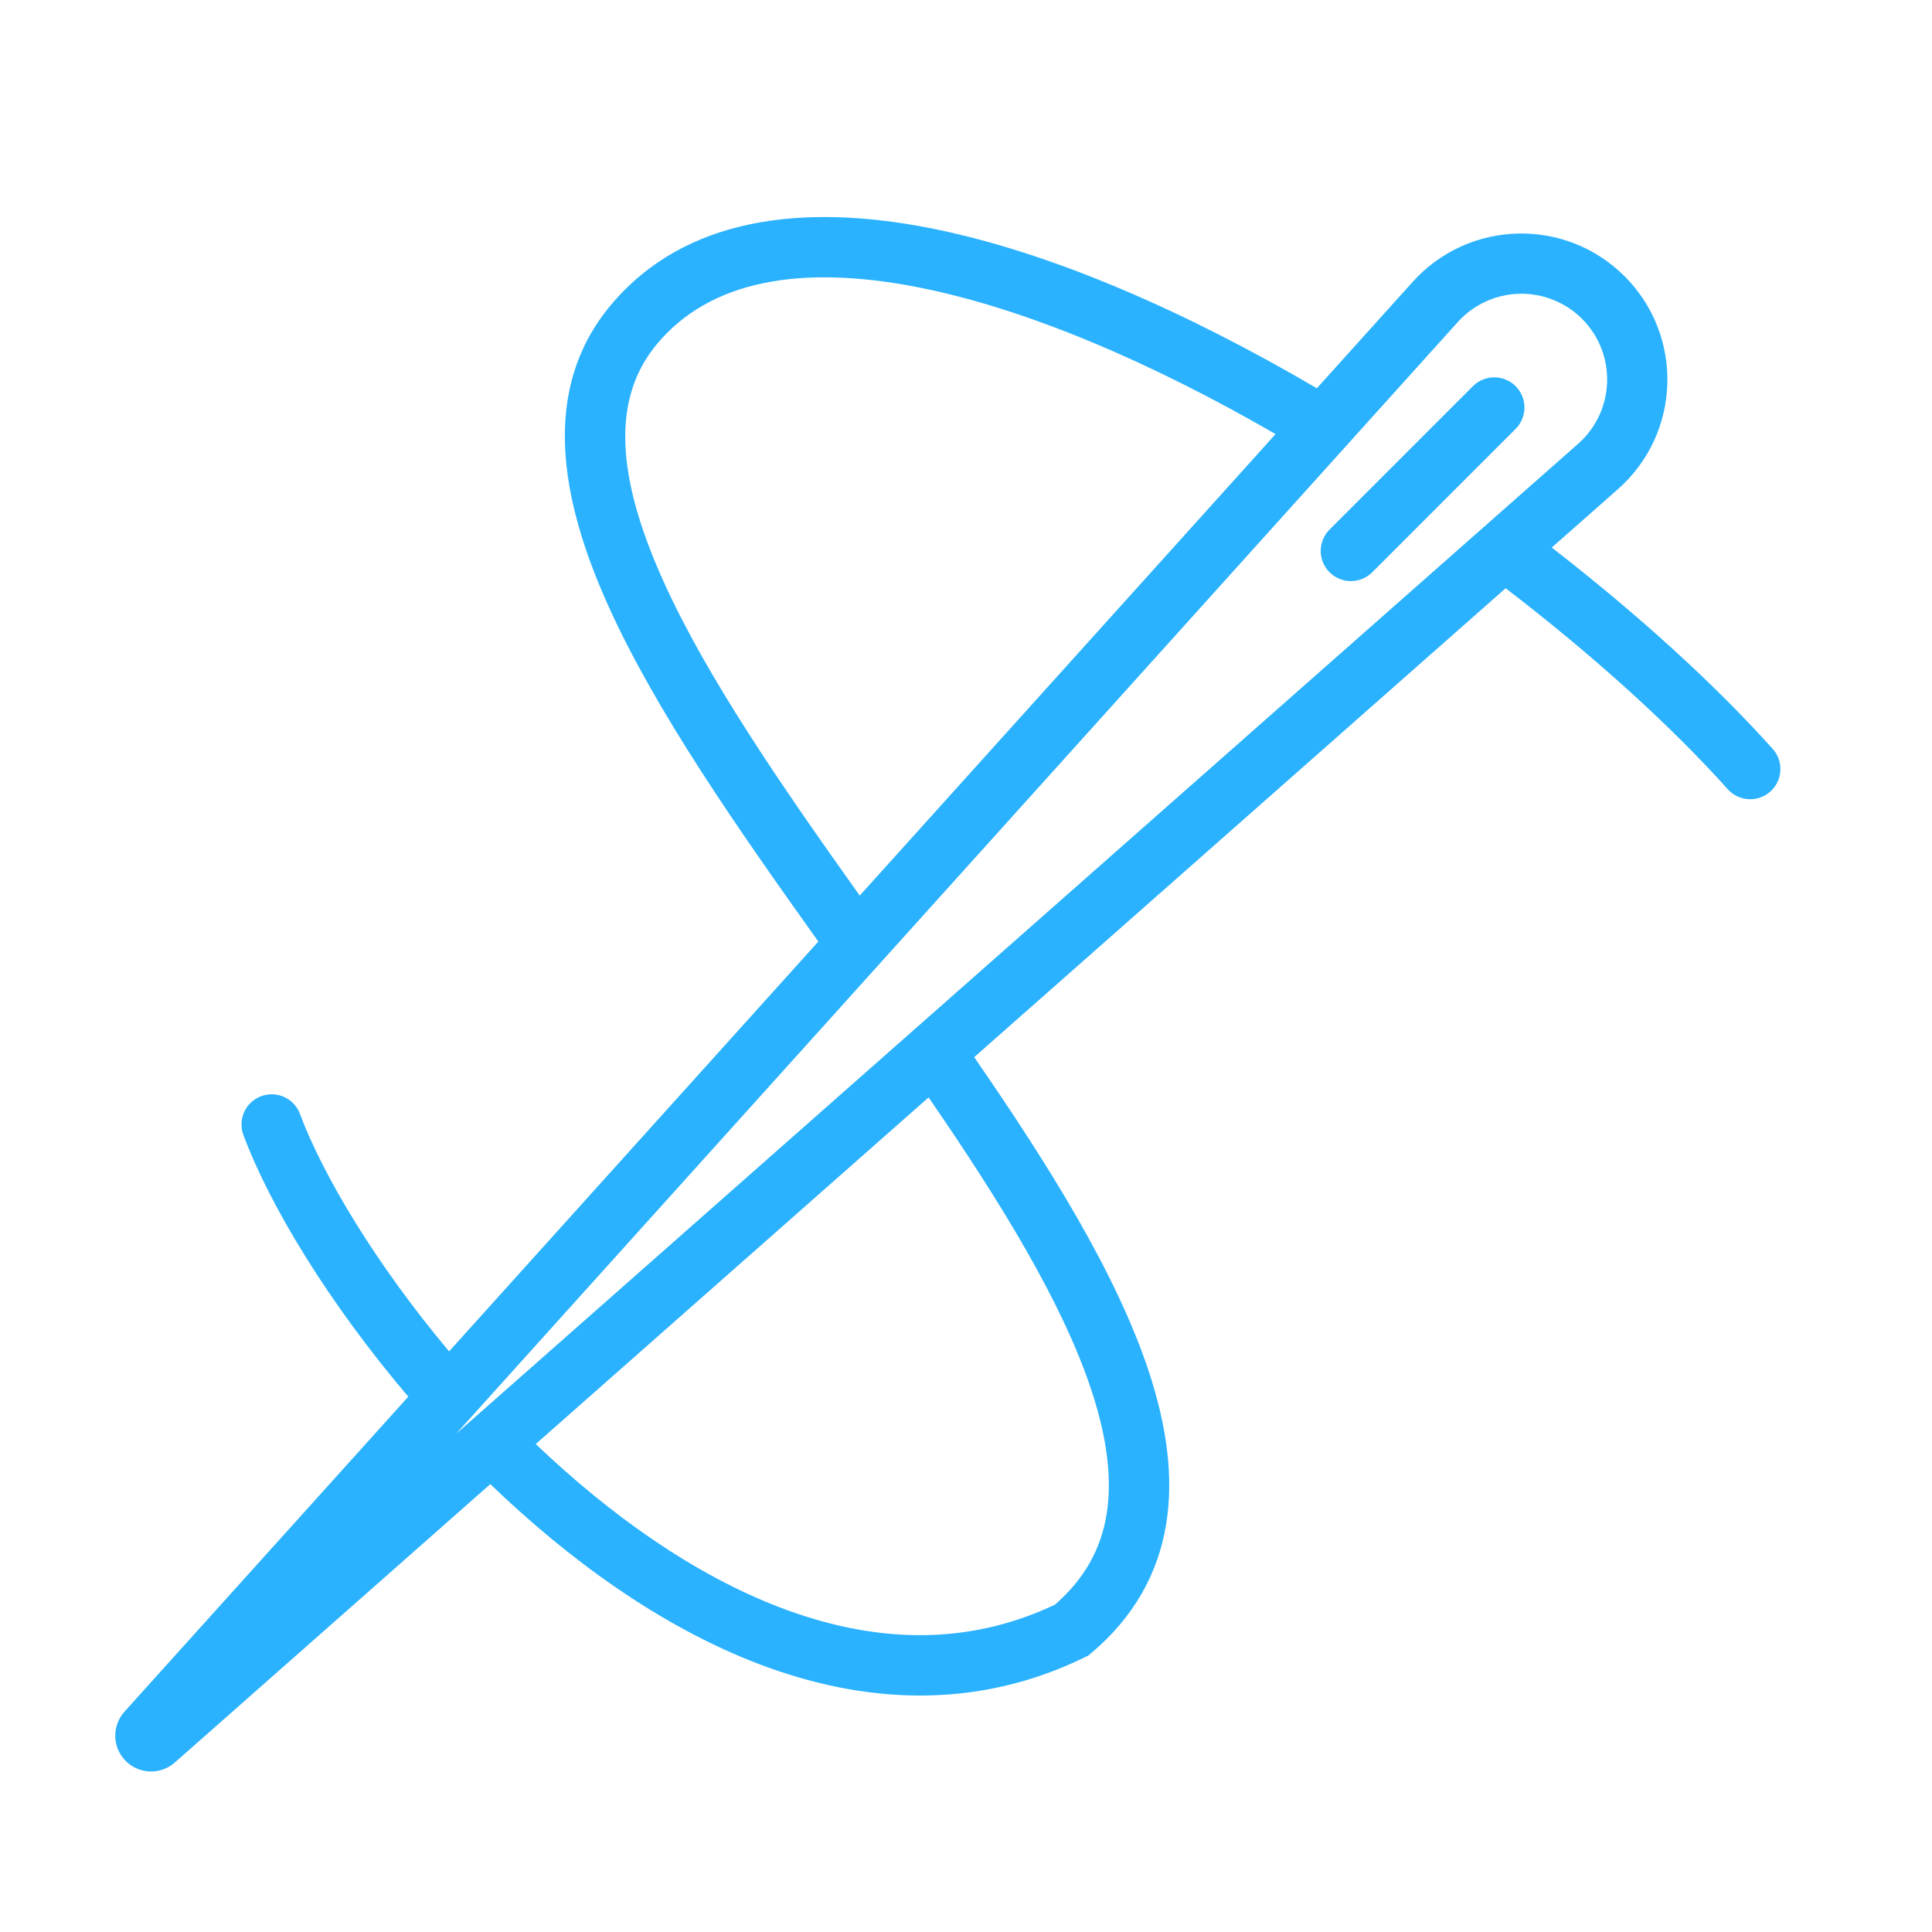 <?xml version="1.0" encoding="UTF-8"?> <svg xmlns="http://www.w3.org/2000/svg" width="512" height="512" viewBox="0 0 512 512" fill="none"> <path d="M401.656 102.34C402.399 103.083 402.989 103.965 403.391 104.936C403.793 105.906 404 106.947 404 107.998C404 109.049 403.793 110.089 403.391 111.06C402.989 112.031 402.399 112.913 401.656 113.656L363.656 151.656C362.155 153.156 360.12 153.998 357.999 153.998C355.877 153.998 353.842 153.154 352.342 151.654C350.842 150.153 349.999 148.118 350 145.996C350 143.875 350.843 141.84 352.344 140.34L390.344 102.34C391.844 100.84 393.879 99.998 396 99.998C398.121 99.998 400.156 100.84 401.656 102.34Z" fill="#2AB2FF"></path> <path fill-rule="evenodd" clip-rule="evenodd" d="M348.976 102.896C314.508 82.688 278.284 66.632 246.012 60.364C212.796 53.912 181.42 57.48 161.864 80.864C143.344 103.008 148.288 131.876 161.192 160.516C173.744 188.372 195.192 219.144 216.868 249.524L119.012 358.132C99.664 335.052 85.624 311.608 79.492 295.196C79.124 294.212 78.566 293.31 77.85 292.541C77.134 291.773 76.273 291.153 75.317 290.717C74.361 290.281 73.329 290.038 72.279 290.001C71.229 289.964 70.182 290.134 69.198 290.502C68.214 290.87 67.312 291.428 66.543 292.144C65.775 292.86 65.155 293.721 64.719 294.677C64.283 295.633 64.04 296.665 64.003 297.715C63.966 298.765 64.136 299.812 64.504 300.796C71.608 319.816 87.324 345.568 108.2 370.132L33.008 453.588C31.374 455.388 30.493 457.745 30.545 460.175C30.597 462.605 31.579 464.923 33.289 466.65C34.999 468.378 37.306 469.384 39.735 469.462C42.165 469.54 44.532 468.683 46.348 467.068L129.94 393.308C150.696 413.304 175.048 431.036 201.048 440.96C228.72 451.524 258.576 453.328 287.512 439.184L288.396 438.752L289.148 438.12C300.512 428.564 306.896 416.98 309.036 403.972C311.14 391.184 309.06 377.544 304.528 363.712C295.98 337.652 277.996 308.872 258.172 280.16L399.012 155.888C422.436 173.848 442.96 192.48 458.036 209.328C459.471 210.831 461.434 211.717 463.51 211.799C465.587 211.881 467.614 211.152 469.162 209.766C470.711 208.381 471.66 206.447 471.809 204.374C471.958 202.302 471.295 200.253 469.96 198.66C454.624 181.52 434.24 162.944 411.232 145.108L428.776 129.628C445.52 114.852 446.328 89.012 430.536 73.22C414.86 57.54 389.24 58.208 374.396 74.684L348.976 102.896ZM242.96 76.068C211.82 70.02 188.068 74.472 174.136 91.128C161.964 105.68 163.348 126.352 175.776 153.944C187.216 179.328 206.788 207.784 227.836 237.344L338.04 115.04C305.296 96.124 271.936 81.7 242.96 76.068ZM246.088 290.824L141.98 382.684C161.524 401.344 183.756 417.232 206.756 426.012C231.012 435.272 255.796 436.54 279.588 425.24C287.616 418.236 291.788 410.256 293.248 401.376C294.788 392.004 293.392 381.104 289.324 368.696C281.696 345.436 265.396 318.896 246.088 290.824ZM386.284 85.392C388.352 83.087 390.87 81.229 393.683 79.932C396.495 78.635 399.543 77.927 402.639 77.851C405.735 77.775 408.814 78.334 411.687 79.491C414.559 80.648 417.165 82.381 419.344 84.582C421.522 86.784 423.228 89.407 424.356 92.291C425.483 95.176 426.009 98.26 425.901 101.356C425.794 104.451 425.054 107.491 423.728 110.29C422.403 113.089 420.519 115.588 418.192 117.632L120.872 379.976L386.284 85.392Z" fill="#2AB2FF"></path> </svg> 